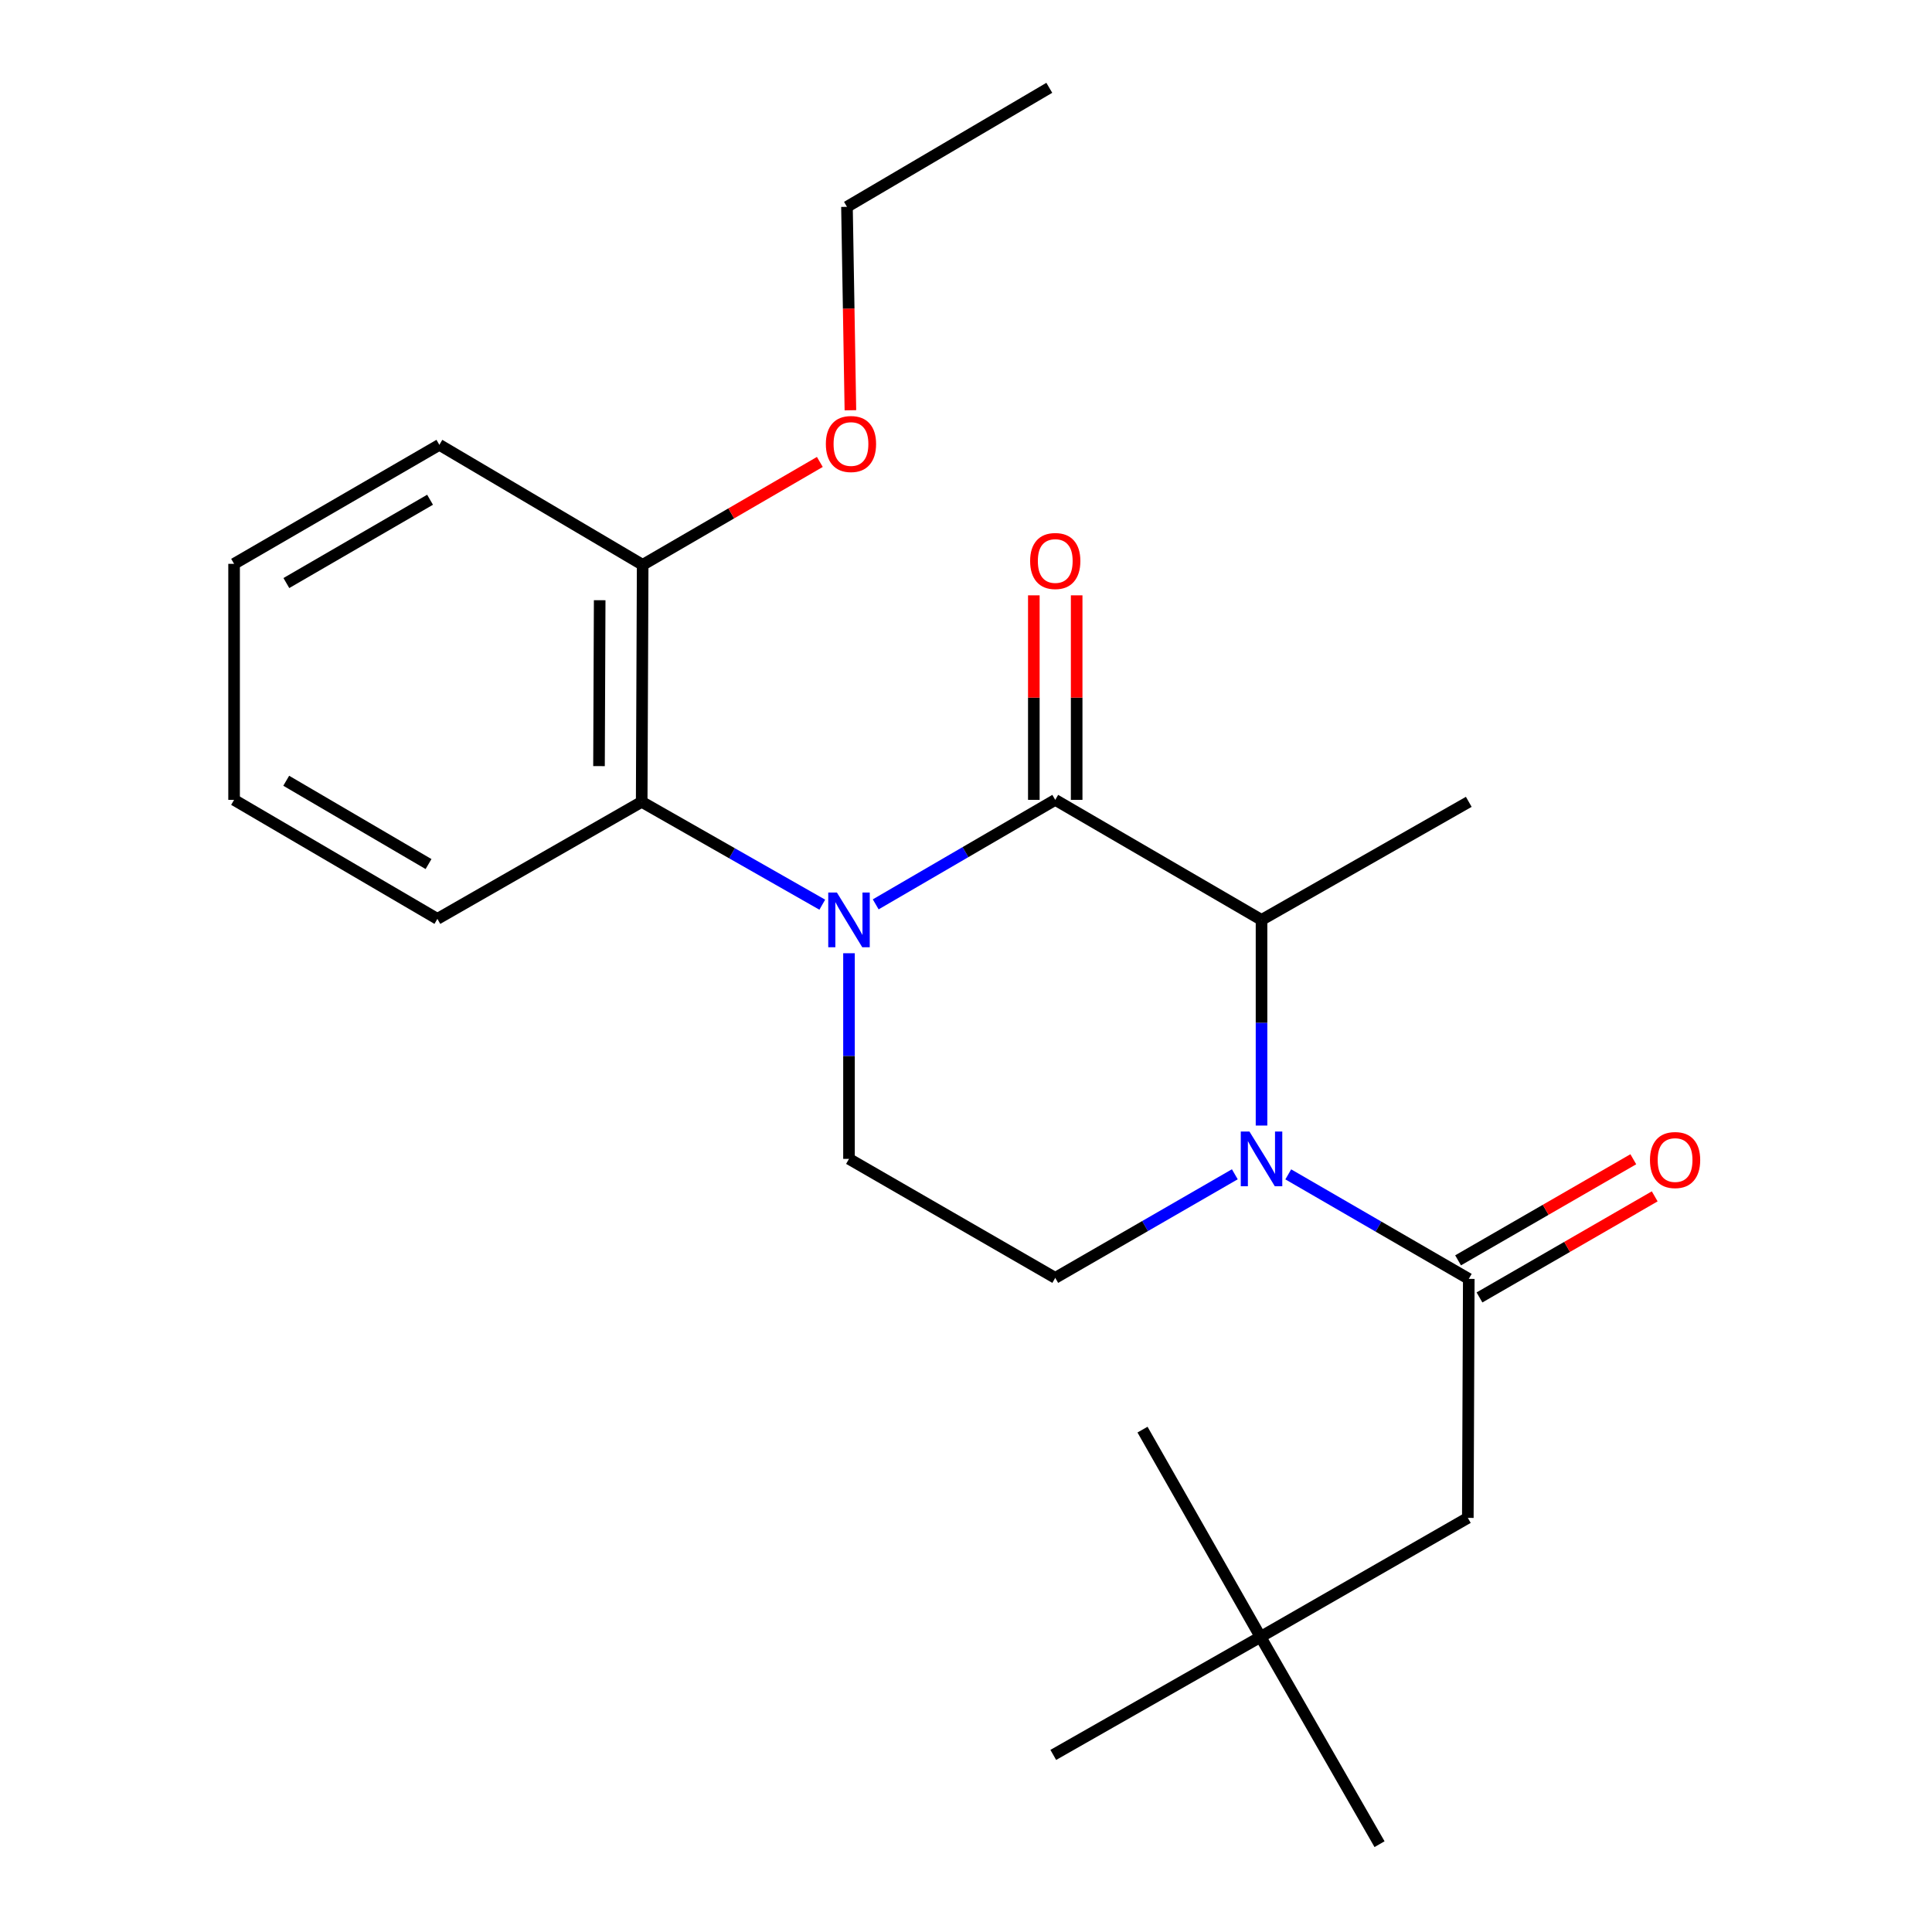 <?xml version='1.0' encoding='iso-8859-1'?>
<svg version='1.1' baseProfile='full'
              xmlns='http://www.w3.org/2000/svg'
                      xmlns:rdkit='http://www.rdkit.org/xml'
                      xmlns:xlink='http://www.w3.org/1999/xlink'
                  xml:space='preserve'
width='1000px' height='1000px' viewBox='0 0 1000 1000'>
<!-- END OF HEADER -->
<rect style='opacity:1.0;fill:#FFFFFF;stroke:none' width='1000' height='1000' x='0' y='0'> </rect>
<path class='bond-0' d='M 453.266,468.093 L 499.73,441.052' style='fill:none;fill-rule:evenodd;stroke:#0000FF;stroke-width:6px;stroke-linecap:butt;stroke-linejoin:miter;stroke-opacity:1' />
<path class='bond-0' d='M 499.73,441.052 L 546.195,414.011' style='fill:none;fill-rule:evenodd;stroke:#000000;stroke-width:6px;stroke-linecap:butt;stroke-linejoin:miter;stroke-opacity:1' />
<path class='bond-4' d='M 425.611,468.266 L 378.875,441.65' style='fill:none;fill-rule:evenodd;stroke:#0000FF;stroke-width:6px;stroke-linecap:butt;stroke-linejoin:miter;stroke-opacity:1' />
<path class='bond-4' d='M 378.875,441.65 L 332.139,415.033' style='fill:none;fill-rule:evenodd;stroke:#000000;stroke-width:6px;stroke-linecap:butt;stroke-linejoin:miter;stroke-opacity:1' />
<path class='bond-5' d='M 439.438,493.393 L 439.438,546.614' style='fill:none;fill-rule:evenodd;stroke:#0000FF;stroke-width:6px;stroke-linecap:butt;stroke-linejoin:miter;stroke-opacity:1' />
<path class='bond-5' d='M 439.438,546.614 L 439.438,599.834' style='fill:none;fill-rule:evenodd;stroke:#000000;stroke-width:6px;stroke-linecap:butt;stroke-linejoin:miter;stroke-opacity:1' />
<path class='bond-3' d='M 546.195,414.011 L 652.964,476.141' style='fill:none;fill-rule:evenodd;stroke:#000000;stroke-width:6px;stroke-linecap:butt;stroke-linejoin:miter;stroke-opacity:1' />
<path class='bond-8' d='M 557.28,414.011 L 557.28,361.078' style='fill:none;fill-rule:evenodd;stroke:#000000;stroke-width:6px;stroke-linecap:butt;stroke-linejoin:miter;stroke-opacity:1' />
<path class='bond-8' d='M 557.28,361.078 L 557.28,308.145' style='fill:none;fill-rule:evenodd;stroke:#FF0000;stroke-width:6px;stroke-linecap:butt;stroke-linejoin:miter;stroke-opacity:1' />
<path class='bond-8' d='M 535.109,414.011 L 535.109,361.078' style='fill:none;fill-rule:evenodd;stroke:#000000;stroke-width:6px;stroke-linecap:butt;stroke-linejoin:miter;stroke-opacity:1' />
<path class='bond-8' d='M 535.109,361.078 L 535.109,308.145' style='fill:none;fill-rule:evenodd;stroke:#FF0000;stroke-width:6px;stroke-linecap:butt;stroke-linejoin:miter;stroke-opacity:1' />
<path class='bond-1' d='M 652.964,582.582 L 652.964,529.361' style='fill:none;fill-rule:evenodd;stroke:#0000FF;stroke-width:6px;stroke-linecap:butt;stroke-linejoin:miter;stroke-opacity:1' />
<path class='bond-1' d='M 652.964,529.361 L 652.964,476.141' style='fill:none;fill-rule:evenodd;stroke:#000000;stroke-width:6px;stroke-linecap:butt;stroke-linejoin:miter;stroke-opacity:1' />
<path class='bond-2' d='M 666.803,607.848 L 713.52,634.9' style='fill:none;fill-rule:evenodd;stroke:#0000FF;stroke-width:6px;stroke-linecap:butt;stroke-linejoin:miter;stroke-opacity:1' />
<path class='bond-2' d='M 713.52,634.9 L 760.238,661.952' style='fill:none;fill-rule:evenodd;stroke:#000000;stroke-width:6px;stroke-linecap:butt;stroke-linejoin:miter;stroke-opacity:1' />
<path class='bond-23' d='M 639.142,607.807 L 592.668,634.615' style='fill:none;fill-rule:evenodd;stroke:#0000FF;stroke-width:6px;stroke-linecap:butt;stroke-linejoin:miter;stroke-opacity:1' />
<path class='bond-23' d='M 592.668,634.615 L 546.195,661.423' style='fill:none;fill-rule:evenodd;stroke:#000000;stroke-width:6px;stroke-linecap:butt;stroke-linejoin:miter;stroke-opacity:1' />
<path class='bond-7' d='M 760.238,661.952 L 759.745,785.658' style='fill:none;fill-rule:evenodd;stroke:#000000;stroke-width:6px;stroke-linecap:butt;stroke-linejoin:miter;stroke-opacity:1' />
<path class='bond-9' d='M 765.778,671.555 L 811.128,645.393' style='fill:none;fill-rule:evenodd;stroke:#000000;stroke-width:6px;stroke-linecap:butt;stroke-linejoin:miter;stroke-opacity:1' />
<path class='bond-9' d='M 811.128,645.393 L 856.477,619.232' style='fill:none;fill-rule:evenodd;stroke:#FF0000;stroke-width:6px;stroke-linecap:butt;stroke-linejoin:miter;stroke-opacity:1' />
<path class='bond-9' d='M 754.699,652.35 L 800.048,626.188' style='fill:none;fill-rule:evenodd;stroke:#000000;stroke-width:6px;stroke-linecap:butt;stroke-linejoin:miter;stroke-opacity:1' />
<path class='bond-9' d='M 800.048,626.188 L 845.398,600.027' style='fill:none;fill-rule:evenodd;stroke:#FF0000;stroke-width:6px;stroke-linecap:butt;stroke-linejoin:miter;stroke-opacity:1' />
<path class='bond-13' d='M 652.964,476.141 L 760.238,415.033' style='fill:none;fill-rule:evenodd;stroke:#000000;stroke-width:6px;stroke-linecap:butt;stroke-linejoin:miter;stroke-opacity:1' />
<path class='bond-10' d='M 332.139,415.033 L 332.644,292.362' style='fill:none;fill-rule:evenodd;stroke:#000000;stroke-width:6px;stroke-linecap:butt;stroke-linejoin:miter;stroke-opacity:1' />
<path class='bond-10' d='M 310.043,396.541 L 310.396,310.671' style='fill:none;fill-rule:evenodd;stroke:#000000;stroke-width:6px;stroke-linecap:butt;stroke-linejoin:miter;stroke-opacity:1' />
<path class='bond-14' d='M 332.139,415.033 L 226.392,475.611' style='fill:none;fill-rule:evenodd;stroke:#000000;stroke-width:6px;stroke-linecap:butt;stroke-linejoin:miter;stroke-opacity:1' />
<path class='bond-6' d='M 439.438,599.834 L 546.195,661.423' style='fill:none;fill-rule:evenodd;stroke:#000000;stroke-width:6px;stroke-linecap:butt;stroke-linejoin:miter;stroke-opacity:1' />
<path class='bond-11' d='M 759.745,785.658 L 652.446,847.259' style='fill:none;fill-rule:evenodd;stroke:#000000;stroke-width:6px;stroke-linecap:butt;stroke-linejoin:miter;stroke-opacity:1' />
<path class='bond-12' d='M 332.644,292.362 L 378.493,265.731' style='fill:none;fill-rule:evenodd;stroke:#000000;stroke-width:6px;stroke-linecap:butt;stroke-linejoin:miter;stroke-opacity:1' />
<path class='bond-12' d='M 378.493,265.731 L 424.343,239.1' style='fill:none;fill-rule:evenodd;stroke:#FF0000;stroke-width:6px;stroke-linecap:butt;stroke-linejoin:miter;stroke-opacity:1' />
<path class='bond-15' d='M 332.644,292.362 L 227.414,230.244' style='fill:none;fill-rule:evenodd;stroke:#000000;stroke-width:6px;stroke-linecap:butt;stroke-linejoin:miter;stroke-opacity:1' />
<path class='bond-16' d='M 652.446,847.259 L 545.172,908.342' style='fill:none;fill-rule:evenodd;stroke:#000000;stroke-width:6px;stroke-linecap:butt;stroke-linejoin:miter;stroke-opacity:1' />
<path class='bond-17' d='M 652.446,847.259 L 714.047,954.545' style='fill:none;fill-rule:evenodd;stroke:#000000;stroke-width:6px;stroke-linecap:butt;stroke-linejoin:miter;stroke-opacity:1' />
<path class='bond-18' d='M 652.446,847.259 L 591.363,739.972' style='fill:none;fill-rule:evenodd;stroke:#000000;stroke-width:6px;stroke-linecap:butt;stroke-linejoin:miter;stroke-opacity:1' />
<path class='bond-19' d='M 440.167,212.351 L 439.279,159.703' style='fill:none;fill-rule:evenodd;stroke:#FF0000;stroke-width:6px;stroke-linecap:butt;stroke-linejoin:miter;stroke-opacity:1' />
<path class='bond-19' d='M 439.279,159.703 L 438.391,107.055' style='fill:none;fill-rule:evenodd;stroke:#000000;stroke-width:6px;stroke-linecap:butt;stroke-linejoin:miter;stroke-opacity:1' />
<path class='bond-20' d='M 226.392,475.611 L 121.162,414.011' style='fill:none;fill-rule:evenodd;stroke:#000000;stroke-width:6px;stroke-linecap:butt;stroke-linejoin:miter;stroke-opacity:1' />
<path class='bond-20' d='M 221.808,447.237 L 148.148,404.116' style='fill:none;fill-rule:evenodd;stroke:#000000;stroke-width:6px;stroke-linecap:butt;stroke-linejoin:miter;stroke-opacity:1' />
<path class='bond-24' d='M 227.414,230.244 L 121.162,291.844' style='fill:none;fill-rule:evenodd;stroke:#000000;stroke-width:6px;stroke-linecap:butt;stroke-linejoin:miter;stroke-opacity:1' />
<path class='bond-24' d='M 222.597,258.665 L 148.22,301.785' style='fill:none;fill-rule:evenodd;stroke:#000000;stroke-width:6px;stroke-linecap:butt;stroke-linejoin:miter;stroke-opacity:1' />
<path class='bond-21' d='M 438.391,107.055 L 543.115,45.455' style='fill:none;fill-rule:evenodd;stroke:#000000;stroke-width:6px;stroke-linecap:butt;stroke-linejoin:miter;stroke-opacity:1' />
<path class='bond-22' d='M 121.162,414.011 L 121.162,291.844' style='fill:none;fill-rule:evenodd;stroke:#000000;stroke-width:6px;stroke-linecap:butt;stroke-linejoin:miter;stroke-opacity:1' />
<path  class='atom-0' d='M 433.178 461.981
L 442.458 476.981
Q 443.378 478.461, 444.858 481.141
Q 446.338 483.821, 446.418 483.981
L 446.418 461.981
L 450.178 461.981
L 450.178 490.301
L 446.298 490.301
L 436.338 473.901
Q 435.178 471.981, 433.938 469.781
Q 432.738 467.581, 432.378 466.901
L 432.378 490.301
L 428.698 490.301
L 428.698 461.981
L 433.178 461.981
' fill='#0000FF'/>
<path  class='atom-2' d='M 646.704 585.674
L 655.984 600.674
Q 656.904 602.154, 658.384 604.834
Q 659.864 607.514, 659.944 607.674
L 659.944 585.674
L 663.704 585.674
L 663.704 613.994
L 659.824 613.994
L 649.864 597.594
Q 648.704 595.674, 647.464 593.474
Q 646.264 591.274, 645.904 590.594
L 645.904 613.994
L 642.224 613.994
L 642.224 585.674
L 646.704 585.674
' fill='#0000FF'/>
<path  class='atom-9' d='M 533.195 290.372
Q 533.195 283.572, 536.555 279.772
Q 539.915 275.972, 546.195 275.972
Q 552.475 275.972, 555.835 279.772
Q 559.195 283.572, 559.195 290.372
Q 559.195 297.252, 555.795 301.172
Q 552.395 305.052, 546.195 305.052
Q 539.955 305.052, 536.555 301.172
Q 533.195 297.292, 533.195 290.372
M 546.195 301.852
Q 550.515 301.852, 552.835 298.972
Q 555.195 296.052, 555.195 290.372
Q 555.195 284.812, 552.835 282.012
Q 550.515 279.172, 546.195 279.172
Q 541.875 279.172, 539.515 281.972
Q 537.195 284.772, 537.195 290.372
Q 537.195 296.092, 539.515 298.972
Q 541.875 301.852, 546.195 301.852
' fill='#FF0000'/>
<path  class='atom-10' d='M 854.02 600.432
Q 854.02 593.632, 857.38 589.832
Q 860.74 586.032, 867.02 586.032
Q 873.3 586.032, 876.66 589.832
Q 880.02 593.632, 880.02 600.432
Q 880.02 607.312, 876.62 611.232
Q 873.22 615.112, 867.02 615.112
Q 860.78 615.112, 857.38 611.232
Q 854.02 607.352, 854.02 600.432
M 867.02 611.912
Q 871.34 611.912, 873.66 609.032
Q 876.02 606.112, 876.02 600.432
Q 876.02 594.872, 873.66 592.072
Q 871.34 589.232, 867.02 589.232
Q 862.7 589.232, 860.34 592.032
Q 858.02 594.832, 858.02 600.432
Q 858.02 606.152, 860.34 609.032
Q 862.7 611.912, 867.02 611.912
' fill='#FF0000'/>
<path  class='atom-13' d='M 427.46 229.819
Q 427.46 223.019, 430.82 219.219
Q 434.18 215.419, 440.46 215.419
Q 446.74 215.419, 450.1 219.219
Q 453.46 223.019, 453.46 229.819
Q 453.46 236.699, 450.06 240.619
Q 446.66 244.499, 440.46 244.499
Q 434.22 244.499, 430.82 240.619
Q 427.46 236.739, 427.46 229.819
M 440.46 241.299
Q 444.78 241.299, 447.1 238.419
Q 449.46 235.499, 449.46 229.819
Q 449.46 224.259, 447.1 221.459
Q 444.78 218.619, 440.46 218.619
Q 436.14 218.619, 433.78 221.419
Q 431.46 224.219, 431.46 229.819
Q 431.46 235.539, 433.78 238.419
Q 436.14 241.299, 440.46 241.299
' fill='#FF0000'/>
</svg>
